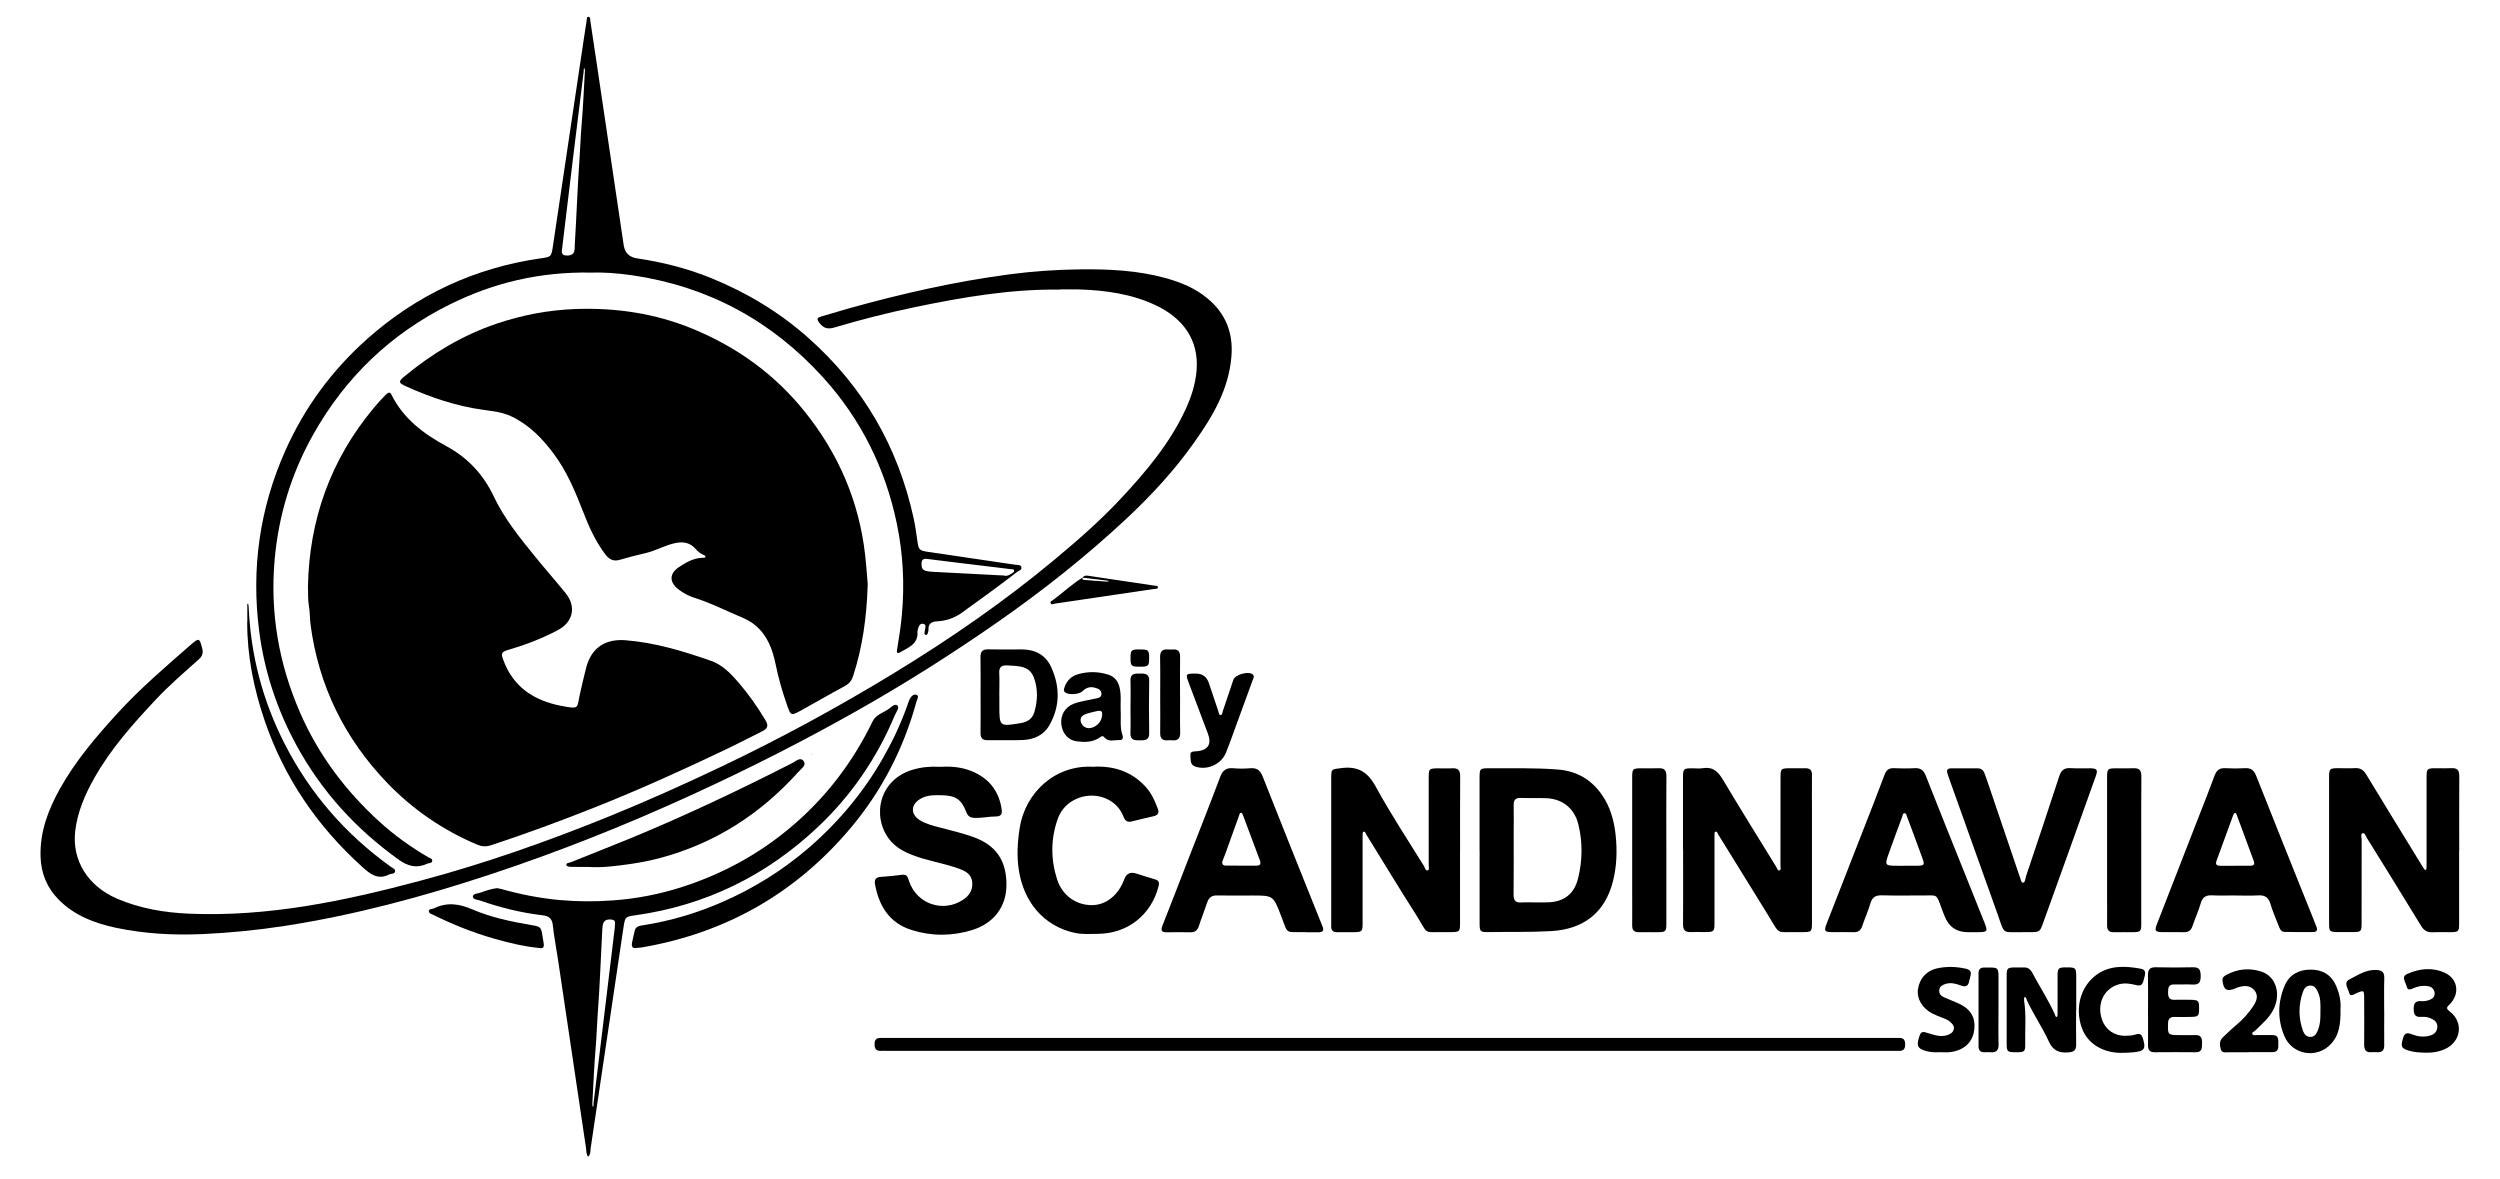<?xml version="1.0" encoding="UTF-8"?>
<svg id="Layer_2" xmlns="http://www.w3.org/2000/svg" viewBox="0 0 466 219.82">
  <g id="Layer_1-2" data-name="Layer_1">
    <g>
      <path d="M57.4,109.3c.25-12.41,4.2-23.59,12.27-33.26.73-.88,1.49-1.73,2.3-2.52.37-.36.71-.54,1.01.07,2.23,4.49,6.01,7.3,10.3,9.62,3.93,2.13,6.83,5.25,8.76,9.33,1.94,4.12,4.81,7.64,7.65,11.15,1.88,2.31,3.85,4.55,5.73,6.86,2.06,2.54,1.42,5.4-1.46,6.92-2.92,1.54-5.99,2.73-9.16,3.65-1.34.39-1.46.63-.96,1.97,1.85,5,5.73,7.5,10.72,8.47,3.66.71,2.9.46,3.6-2.48.37-1.58.71-3.17,1.13-4.73.97-3.62,3.56-5.3,7.29-5.01,5.53.43,10.76,2.03,15.95,3.84,2.13.74,3.69,2.37,5.12,4.03,1.89,2.19,3.55,4.56,5.04,7.06.63,1.05.35,1.56-.6,2.03-2.05,1.01-4.06,2.08-6.12,3.07-8.31,3.98-16.7,7.79-25.27,11.19-6.32,2.51-12.7,4.86-19.17,6.99-.94.31-1.72.26-2.64-.13-6.35-2.7-11.95-6.53-16.7-11.47-7.95-8.27-12.81-18.12-14.31-29.56-.15-1.18-.1-2.37-.31-3.53-.21-1.14-.11-2.27-.17-3.54Z"/>
      <path d="M161.74,108.96c-.19,6.2-.98,11.69-2.71,17.03-.27.84-.71,1.43-1.51,1.86-2.82,1.52-5.58,3.14-8.39,4.68-1.65.9-1.74.84-2.38-.97-.89-2.53-1.64-5.1-2.17-7.72-.58-2.81-1.5-5.36-3.81-7.3-1.33-1.11-2.91-1.61-4.42-2.29-2.32-1.05-4.63-2.11-7.07-2.88-1.01-.32-1.93-.84-2.78-1.48-1.75-1.33-1.79-2.96.05-4.18,1.3-.87,2.69-1.67,4.35-1.74.21,0,.51.07.58-.16.08-.26-.24-.32-.42-.41-.52-.25-.98-.59-1.35-1.03-1.07-1.26-2.41-1.46-3.94-1.12-1.9.42-3.58,1.43-5.48,1.86-1.58.36-3.16.76-4.71,1.23-1.19.36-2.01-.03-2.73-.98-1.8-2.37-3.02-5.04-4.08-7.78-1.5-3.85-3.06-7.67-5.56-11-2.14-2.87-4.58-5.4-7.9-6.97-1.63-.77-3.37-.96-5.1-1.2-5.1-.68-9.9-2.31-14.56-4.41-1.4-.63-1.41-.88-.27-1.83,5.14-4.27,10.79-7.66,17.14-9.82,4.81-1.63,9.72-2.57,14.81-2.75,7.52-.26,14.79.82,21.76,3.68,8.31,3.42,15.38,8.51,21.01,15.57,6.23,7.81,10.02,16.62,11.16,26.56.23,2.04.36,4.1.49,5.54Z"/>
      <path d="M197.47,53.98c-9.14-.11-18.08,1.43-26.98,3.28-5.03,1.04-10.01,2.32-14.93,3.78-1.25.37-2.02.18-2.82-.85-.62-.8-.38-.99.39-1.21,1.65-.47,3.28-.98,4.93-1.45,9.94-2.78,19.99-5.07,30.24-6.41,4.26-.56,8.54-.85,12.85-.91,5.46-.07,10.86.17,16.15,1.63,2.81.78,5.49,1.88,7.76,3.77,3.39,2.8,4.84,6.42,4.48,10.81-.49,6.17-3.52,11.23-6.97,16.09-3.61,5.1-7.83,9.69-12.38,13.96-7.53,7.06-15.6,13.46-24.06,19.37-8.5,5.93-17.24,11.47-26.26,16.57-9.97,5.64-20.18,10.82-30.6,15.6-12.42,5.7-25.09,10.76-38.06,15.04-12.48,4.12-25.14,7.53-38.15,9.54-5.07.78-10.16,1.29-15.3,1.52-5.43.24-10.78-.05-16.08-1.16-4-.84-7.78-2.27-10.73-5.25-2.17-2.2-3.29-4.84-3.39-8.02-.14-4.68,1.45-8.79,3.65-12.73,2.87-5.12,6.64-9.55,10.58-13.88,4.27-4.68,9.06-8.78,13.82-12.93,1.48-1.29,1.57-1.22,2.07.66.24.88.06,1.49-.61,2.09-2.71,2.42-5.48,4.8-7.97,7.45-4.26,4.54-8.41,9.18-11.5,14.65-1.74,3.08-3.14,6.3-3.57,9.84-.67,5.54,2.34,10.34,7.82,12.69,4.3,1.84,8.81,2.59,13.45,2.79,14.69.62,28.87-2.36,42.93-6.11,12.06-3.21,23.82-7.36,35.37-12.05,7.03-2.86,13.96-5.97,20.81-9.23,10.99-5.23,21.66-11.02,32.05-17.35,10.55-6.42,20.69-13.41,30.18-21.32,4.28-3.57,8.48-7.23,12.28-11.31,4.68-5.01,9.09-10.23,12.02-16.53,1.11-2.37,1.91-4.83,2.11-7.43.45-5.78-2.69-9.74-7.6-12.07-4.48-2.12-9.3-2.79-14.2-2.96-1.27-.04-2.55,0-3.82,0Z"/>
      <path d="M110.19,50.81c-9.72-.17-18.33,1.95-26.41,5.97-10.94,5.44-19.41,13.55-25.41,24.24-4.08,7.27-6.45,15.08-7.18,23.34-.87,9.87.78,19.38,4.75,28.49,3.44,7.89,8.5,14.61,14.85,20.37,2.76,2.51,5.8,4.68,9.03,6.57.29.17.78.24.75.65-.03.52-.6.39-.93.55-1.95.91-3.57.51-5.34-.76-7.94-5.69-14.35-12.7-19.03-21.29-3.66-6.71-6.01-13.85-6.97-21.39-1.48-11.6.1-22.79,4.87-33.52,3.59-8.07,8.72-15.02,15.28-20.86,9.29-8.26,20.14-13.29,32.49-15.04,1.76-.25,1.83-.29,2.1-2.09,1.94-12.96,3.87-25.92,5.8-38.88.16-1.08.33-2.17.5-3.25.05-.29,0-.78.31-.78.42,0,.35.53.4.83.4,2.55.77,5.11,1.15,7.67,1.69,11.36,3.37,22.72,5.06,34.08q.32,2.12,2.48,2.45c4.75.7,9.38,1.87,13.83,3.68,6.64,2.7,12.69,6.34,18.07,11.11,10.23,9.06,16.73,20.28,19.65,33.59.31,1.41.51,2.85.71,4.28.23,1.65.35,1.81,1.99,2.05,5.42.8,10.85,1.6,16.27,2.4.42.06,1.02-.04,1.13.46.12.51-.5.65-.83.9-3.37,2.6-6.81,5.1-10.27,7.58-1.43,1.02-2.94,1.52-4.63,1.61-1.06.06-1.66.45-1.59,1.59.01.21-.07.43-.14.64-.06.17-.17.33-.38.3-.21-.03-.23-.23-.22-.41.01-.17.06-.35.08-.52.06-.42.3-.98-.27-1.13-.66-.17-.87.43-1.03.95-.05.17-.1.35-.09.52.17,2.33-1.75,2.95-3.24,3.83-.78.46-.59-.33-.53-.7.34-2.08.67-4.15.86-6.25.53-5.76.23-11.47-.96-17.13-2.15-10.27-6.69-19.4-13.73-27.16-9.53-10.51-21.35-16.93-35.45-19.02-2.79-.41-5.58-.6-7.76-.52ZM104.82,45.99c-.1.83-.4,1.72,1.04,1.64,1.45-.08,1.23-1.22,1.28-2.03.33-5.38.51-10.76.89-16.13.14-1.96.19-3.93.36-5.9.29-3.45.44-6.9.64-10.36,0-.17-.04-.34-.07-.51-.24.13-.13.36-.15.55-.68,5.52-1.37,11.04-2.04,16.56-.66,5.39-1.3,10.78-1.95,16.18ZM187.05,107.26c.55.18,1.03,0,1.48-.33.21-.15.53-.27.5-.55-.04-.35-.41-.26-.65-.29-.91-.13-1.82-.23-2.74-.34-4.26-.52-8.52-1.01-12.77-1.56-.86-.11-1.11.19-1.1.97.02,1.07.38,1.33,2.17,1.43,4.37.23,8.74.45,13.11.68Z"/>
      <path d="M92.74,165.58c.2.04.42.05.63.11,3.6,1.02,7.25,1.74,10.97,2.08,3.29.3,6.58.3,9.86.07,4.43-.31,8.78-1.16,13.02-2.53,7.61-2.46,14.48-6.23,20.56-11.44,6.33-5.42,11.24-11.91,14.86-19.38.61-1.25,1.83-1.57,2.84-2.22.56-.36,1.26-1.21,1.78-.77.48.41-.24,1.26-.49,1.88-3.3,7.88-8.02,14.81-14.21,20.67-9.6,9.11-20.97,14.71-34.13,16.56-1.86.26-1.91.29-2.21,2.25-2.03,13.7-4.06,27.4-6.11,41.1-.08.56.02,1.2-.48,1.65-.39-.48-.32-1.08-.4-1.63-1.75-11.75-3.49-23.5-5.24-35.25-.31-2.08-.73-4.15-.94-6.24-.13-1.27-.74-1.74-1.9-1.88-3.98-.46-7.86-1.42-11.64-2.74-.51-.18-1.39-.19-1.37-.77.01-.54.9-.52,1.41-.71,1.03-.37,2.07-.73,3.19-.85ZM114.6,172.89c-.07-.63.42-1.38-.65-1.49-.95-.09-1.53.23-1.62,1.23-.02.26-.06.52-.07.78-.28,5.33-.47,10.67-.87,16-.14,1.83-.17,3.67-.33,5.5-.31,3.62-.45,7.25-.65,10.88,0,.17.04.34.06.51.26-.11.13-.35.15-.52.77-6.26,1.53-12.52,2.28-18.78.57-4.74,1.14-9.48,1.7-14.12Z"/>
      <path d="M458.38,158.62c0,4.47,0,8.95,0,13.42,0,1.63-.08,1.71-1.71,1.72-1.1,0-2.2-.04-3.29.01-.99.04-1.59-.36-2.11-1.22-3.33-5.47-6.7-10.91-10.08-16.35-.22-.35-.4-1.01-.81-.89-.4.12-.17.78-.17,1.19-.01,5.17,0,10.35-.01,15.52,0,1.64-.08,1.71-1.71,1.72-.92,0-1.84,0-2.76,0-1.47-.02-1.59-.12-1.59-1.57-.01-3.11,0-6.23,0-9.34,0-5.92,0-11.84,0-17.76,0-1.83.05-1.87,1.81-1.88,1.01,0,2.02.05,3.03-.01,1.01-.06,1.6.37,2.11,1.22,3.43,5.66,6.9,11.3,10.36,16.95.14.22.27.45.43.66.07.09.2.13.3.19.04-.12.12-.23.12-.35.02-.31.01-.61.01-.92,0-5.31,0-10.61,0-15.92,0-1.74.06-1.8,1.75-1.81.97,0,1.93.04,2.9-.01,1.09-.06,1.46.41,1.45,1.48-.03,4.65-.01,9.3-.01,13.95Z"/>
      <path d="M272.15,158.55c0,4.52,0,9.04,0,13.55,0,1.54-.1,1.63-1.64,1.65-.26,0-.53,0-.79,0-4.81-.09-3.24.72-5.87-3.4-3.12-4.88-6.1-9.84-9.15-14.76-.14-.23-.21-.67-.6-.54-.11.04-.11.48-.11.73,0,5.4,0,10.79,0,16.19,0,1.71-.07,1.78-1.78,1.79-1.01,0-2.02,0-3.03,0-.7,0-1.05-.35-1.04-1.05,0-.26,0-.53,0-.79,0-8.95,0-17.9,0-26.85,0-1.8.07-1.66,1.84-1.89,3.07-.41,4.93.64,6.46,3.45,2.76,5.08,5.97,9.91,9.01,14.84.18.3.24.9.71.76.3-.09.15-.63.15-.97,0-5.4,0-10.79,0-16.19,0-1.8.05-1.84,1.84-1.85.83,0,1.67.05,2.5-.01,1.15-.08,1.54.4,1.53,1.54-.04,4.61-.02,9.21-.02,13.82Z"/>
      <path d="M313.71,158.35c0-4.47,0-8.95,0-13.42,0-1.63.09-1.71,1.71-1.72.66,0,1.33.09,1.97-.02,1.86-.31,2.85.61,3.75,2.12,3.25,5.46,6.62,10.86,9.95,16.27.16.25.26.74.54.68.44-.09.24-.59.25-.9.01-5.44,0-10.88.01-16.32,0-1.79.05-1.83,1.86-1.84.92,0,1.84.02,2.76,0,.9-.02,1.25.39,1.24,1.27-.03,2.24,0,4.47,0,6.71,0,6.93,0,13.86,0,20.79,0,1.71-.07,1.77-1.78,1.78-.22,0-.44,0-.66,0-4.53-.11-3.29.78-5.88-3.4-3.05-4.92-6.08-9.85-9.13-14.77-.14-.23-.22-.69-.6-.53-.14.06-.12.56-.12.85,0,5.35,0,10.7,0,16.05,0,1.72-.07,1.78-1.77,1.79-.88,0-1.76-.04-2.63,0-1.08.06-1.47-.4-1.46-1.47.04-4.3.01-8.6.01-12.89,0-.35,0-.7,0-1.05Z"/>
      <path d="M275.79,158.51c0-4.47,0-8.95,0-13.42,0-1.83.05-1.89,1.81-1.88,4.3.03,8.6-.12,12.89.24,3.42.29,6.1,1.85,8.05,4.62,1.6,2.27,2.33,4.85,2.62,7.62.3,2.91.21,5.77-.51,8.6-1.49,5.86-5.5,8.93-11.55,9.27-3.86.22-7.72.12-11.57.18-1.65.03-1.73-.08-1.73-1.69,0-4.52,0-9.04,0-13.55ZM286.1,168.21h0c.79-.01,1.58,0,2.37-.01,3.02-.07,4.97-1.54,5.69-4.49.82-3.36.87-6.77.02-10.14-.72-2.86-2.93-4.65-5.87-4.78-1.62-.07-3.24,0-4.86-.05-.98-.03-1.32.4-1.3,1.34.04,1.75,0,3.5,0,5.26,0,3.81.03,7.62-.02,11.43-.01,1.08.38,1.52,1.46,1.45.83-.06,1.66-.01,2.5-.01Z"/>
      <path d="M258.94,195.88c-31.12,0-62.25,0-93.37,0-.48,0-.97-.02-1.45,0-.88.02-1.11-.49-1.1-1.27,0-.75.3-1.16,1.09-1.14.39,0,.79,0,1.19,0,62.51,0,125.02,0,187.53,0,.4,0,.79.02,1.19,0,.89-.03,1.11.49,1.1,1.27,0,.75-.31,1.16-1.09,1.14-.48,0-.97,0-1.45,0-31.21,0-62.42,0-93.63,0Z"/>
      <path d="M175.17,142.93c1.97-.11,3.89.02,5.73.73,3.31,1.28,5.28,3.65,5.81,7.18.13.88-.12,1.35-1.07,1.35-1.32,0-2.61.31-3.93.27-.8-.03-1.28-.27-1.58-1.06-.92-2.43-2.03-3.14-4.68-3.17-1.36-.01-2.72-.06-3.95.71-1.77,1.1-1.79,2.89,0,3.97,1.14.69,2.43,1.01,3.7,1.34,2.08.54,4.17,1.04,6.2,1.76,4.25,1.52,6.24,4.39,6.2,9-.03,3.99-2.33,7.1-6.4,8.35-3.73,1.15-7.53,1.17-11.26,0-4.16-1.31-6.1-4.47-6.84-8.55-.16-.86.17-1.31,1.11-1.36,1.31-.08,2.62-.22,3.92-.39.65-.09,1,.15,1.17.75.05.17.11.33.17.5,1.44,4.18,6.23,5.84,9.96,3.46,1.19-.76,1.91-1.79,1.8-3.27-.11-1.47-1.15-2.08-2.35-2.53-2.88-1.08-5.96-1.48-8.84-2.6-1.66-.65-3.18-1.5-4.29-2.94-3.24-4.21-1.97-11.07,4.39-12.96,1.67-.49,3.35-.64,5.05-.53Z"/>
      <path d="M243.36,173.75c-3.97-.07-3.16.59-4.61-3.15-1.42-3.69-1.44-3.68-5.44-3.68-2.15,0-4.3.04-6.45-.01-1-.02-1.54.4-1.84,1.31-.48,1.46-1.06,2.88-1.53,4.34-.27.82-.71,1.24-1.61,1.22-1.45-.04-2.9-.03-4.34,0-.98.02-1.24-.28-.86-1.25,1.71-4.32,3.38-8.66,5.06-12.99,1.91-4.9,3.85-9.79,5.7-14.72.46-1.23,1.13-1.74,2.43-1.62,1.04.09,2.11.09,3.16,0,1.25-.11,1.88.38,2.34,1.56,3.36,8.53,6.78,17.03,10.19,25.54.33.81.65,1.63.98,2.44.26.65.07,1.02-.67,1.03-.83,0-1.67,0-2.5,0ZM227.82,160.66c-.03.64.37.69.78.69,1.84,0,3.69,0,5.53.01.86,0,.95-.37.68-1.08-1.04-2.75-2.06-5.5-3.09-8.25-.07-.2-.2-.5-.33-.52-.34-.05-.35.32-.44.55-.85,2.35-1.69,4.7-2.54,7.05-.19.54-.4,1.06-.59,1.54Z"/>
      <path d="M416.68,166.91c-1.45,0-2.9.06-4.34-.02-1.13-.06-1.78.31-2.11,1.45-.43,1.47-1.07,2.87-1.57,4.33-.27.79-.76,1.1-1.57,1.09-1.32-.03-2.63,0-3.95-.01-1.43-.02-1.58-.23-1.07-1.54,2.59-6.66,5.19-13.32,7.78-19.99.99-2.53,2-5.06,2.93-7.61.37-1.01.93-1.49,2.04-1.42,1.22.07,2.46.07,3.69,0,1.09-.06,1.64.4,2.04,1.42,3.45,8.73,6.96,17.44,10.45,26.15.28.69.56,1.38.82,2.08.21.55-.02.88-.58.89-1.8.02-3.6.02-5.4-.02-.69-.02-.9-.62-1.11-1.16-.52-1.35-1.11-2.68-1.52-4.06-.36-1.24-1.06-1.67-2.31-1.59-1.4.09-2.81.02-4.21.02ZM416.55,161.37h0c.96,0,1.93,0,2.89,0,.61,0,.91-.21.66-.89-1.05-2.83-2.09-5.67-3.14-8.5-.07-.19-.12-.47-.39-.43-.12.02-.24.23-.3.39-1.04,2.83-2.08,5.67-3.11,8.51-.27.74.09.94.76.93.88-.01,1.75,0,2.63,0Z"/>
      <path d="M366.81,173.76q-3.16,0-4.33-2.98c-.16-.41-.34-.81-.48-1.22-1.15-3.18-.76-2.6-3.76-2.64-2.46-.03-4.92.05-7.37-.03-1.17-.04-1.87.26-2.22,1.48-.41,1.43-1.05,2.79-1.51,4.2-.27.83-.74,1.22-1.63,1.19-1.36-.04-2.72,0-4.08-.01-1.32-.02-1.46-.24-.97-1.51,2.21-5.68,4.43-11.35,6.65-17.03,1.4-3.59,2.82-7.18,4.17-10.79.33-.88.8-1.27,1.74-1.23,1.27.05,2.55.08,3.82,0,1.15-.08,1.73.38,2.14,1.44,2.45,6.24,4.96,12.46,7.46,18.69,1.16,2.89,2.32,5.78,3.47,8.67.65,1.62.55,1.76-1.24,1.77-.61,0-1.23,0-1.84,0ZM354.98,161.37c.83,0,1.66.02,2.49,0,1.2-.03,1.31-.17.89-1.33-.93-2.59-1.9-5.17-2.86-7.74-.1-.27-.15-.7-.47-.72-.36-.02-.38.43-.47.69-.82,2.21-1.64,4.42-2.43,6.64-.88,2.46-.87,2.47,1.81,2.47.35,0,.7,0,1.05,0Z"/>
      <path d="M203.91,142.91c3.74-.16,7,.9,9.6,3.71,1.13,1.22,1.78,2.7,2.34,4.23.29.79-.14,1.13-.84,1.3-1.32.31-2.66.59-3.97.95-.86.24-1.3-.06-1.61-.85-.56-1.44-1.53-2.54-2.93-3.24-3.48-1.75-7.97-.14-9.3,3.53-1.36,3.73-1.37,7.59-.16,11.37.96,2.99,3.5,4.78,6.4,4.81,2.67.03,5.02-1.82,6.11-4.79q.59-1.63,2.22-1.11c1.17.37,2.34.75,3.52,1.09.7.2.85.58.67,1.28-1.36,5.35-5.78,8.85-11.32,8.88-1.4,0-2.81.13-4.2-.16-5.88-1.23-9.61-5.77-10.53-11.72-.41-2.63-.25-5.23.16-7.84,1.06-6.78,6.81-11.9,13.83-11.41Z"/>
      <path d="M376.94,173.76c-3.82-.07-3.19.6-4.54-3.22-3.01-8.47-6.05-16.93-9.07-25.39-.12-.33-.22-.67-.33-1-.2-.62.03-.93.67-.93,1.67,0,3.33,0,5,0,.6,0,.99.3,1.21.84.16.41.31.82.45,1.23,2,5.9,4,11.79,6,17.69.04.12.07.25.13.37.2.42.24,1.2.64,1.18.4-.02.41-.79.56-1.23,2.08-6.2,4.16-12.39,6.18-18.6.35-1.09.89-1.59,2.07-1.52,1.27.08,2.54,0,3.82.03,1.14.03,1.33.3.95,1.39-1.8,5.08-3.62,10.16-5.45,15.23-1.44,4-2.89,8-4.32,12-.68,1.91-.66,1.92-2.65,1.92-.44,0-.88,0-1.32,0Z"/>
      <path d="M118.71,176.69c-.81.19-1.05-.24-.89-1.03.15-.73.32-1.46.49-2.18.19-.81.89-.91,1.53-1.01,5.1-.79,10.01-2.25,14.74-4.31,5.91-2.57,11.32-5.94,16.21-10.16,5.56-4.81,10.19-10.37,13.83-16.75,1.76-3.09,3.27-6.3,4.47-9.66.15-.41.26-.84.45-1.23.27-.54.76-1.07,1.31-.84.52.22.09.87-.03,1.29-2.38,8.71-6.44,16.6-12.24,23.5-10.21,12.15-23.21,19.57-38.88,22.28-.3.05-.61.06-.99.09Z"/>
      <path d="M109.67,161.59c-1.05,0-2.11.02-3.16-.01-.33-.01-.88-.02-.93-.33-.07-.42.49-.4.79-.52,3.62-1.46,7.26-2.88,10.87-4.36,10.35-4.25,20.45-9.05,30.43-14.13.67-.34,1.55-1.27,2.18-.29.47.73-.53,1.37-1.02,1.92-7.03,7.83-15.54,13.32-25.75,16.05-1.91.51-3.85.89-5.8,1.16-2.52.35-5.04.69-7.59.52Z"/>
      <path d="M399.13,158.62c0,4.52,0,9.03,0,13.55,0,1.45-.13,1.57-1.57,1.59-1.18.01-2.37-.02-3.55,0-.9.02-1.26-.39-1.25-1.27.03-1.75,0-3.51,0-5.26,0-7.41,0-14.82,0-22.23,0-1.72.07-1.78,1.77-1.79,1.05,0,2.11.04,3.16-.01,1.08-.05,1.46.4,1.46,1.47-.04,4.65-.02,9.3-.02,13.95Z"/>
      <path d="M310.61,158.62c0,4.52,0,9.03,0,13.55,0,1.46-.13,1.58-1.57,1.59-1.18.01-2.37-.02-3.55,0-.9.02-1.26-.39-1.25-1.27.02-1.93,0-3.86,0-5.79,0-7.23,0-14.47,0-21.7,0-1.72.07-1.78,1.77-1.79,1.05,0,2.11.04,3.16-.01,1.09-.05,1.46.41,1.45,1.48-.04,4.65-.02,9.3-.01,13.94Z"/>
      <path d="M386.99,188.23c0,2.15-.04,4.3.01,6.44.02,1.07-.38,1.41-1.45,1.5-1.72.13-2.86-.32-3.63-2-1.22-2.67-2.9-5.1-4.13-7.77-.1-.21-.06-.59-.42-.53-.07.01-.11.49-.07.73.41,2.62.14,5.25.2,7.88.03,1.57-.11,1.67-1.76,1.66-1.56,0-1.69-.11-1.7-1.6,0-4.21,0-8.42,0-12.63,0-1.45.13-1.56,1.58-1.58.53,0,1.05.02,1.58,0,.74-.03,1.22.28,1.58.94,1.41,2.63,3.04,5.13,4.26,7.85.08.18.08.5.37.42.09-.02.12-.38.12-.59,0-2.28,0-4.56,0-6.84,0-1.71.09-1.8,1.77-1.79,1.62,0,1.7.09,1.71,1.85,0,2.02,0,4.03,0,6.05Z"/>
      <path d="M182.78,129.5c0-2.33.03-4.65-.02-6.98-.02-1.07.36-1.51,1.45-1.48,2.06.05,4.13.02,6.19.01,2.52-.01,4.49,1,5.54,3.3,1.66,3.64,1.68,7.32-.35,10.86-1.08,1.88-2.9,2.64-4.97,2.73-2.15.09-4.3,0-6.45.04-1.01.02-1.42-.36-1.4-1.39.04-2.37.01-4.74.01-7.11ZM186.28,129.51c0,.66,0,1.31,0,1.97,0,3.98,0,3.97,4.03,3.3,1.24-.21,2.14-.83,2.49-2.03.63-2.14.7-4.32-.08-6.44-.4-1.09-1.19-1.8-2.38-2.03-.86-.17-1.73-.21-2.61-.25-1.05-.05-1.53.31-1.47,1.42.07,1.35.02,2.71.01,4.07Z"/>
      <path d="M400.39,188.27c0-2.15.03-4.3-.01-6.45-.02-1.03.29-1.54,1.42-1.52,2.32.05,4.65.06,6.98,0,1.25-.03,1.42.61,1.43,1.64.01,1.09-.29,1.65-1.49,1.58-1.14-.07-2.28.02-3.42-.02-1.09-.04-1.16.62-1.17,1.45-.01.87.18,1.46,1.22,1.41.88-.04,1.75,0,2.63,0,1.83,0,1.94.1,1.93,1.63,0,1.48-.1,1.56-2,1.57-.83,0-1.67.03-2.5,0-.87-.03-1.27.28-1.29,1.21-.06,2.09-.02,2.17,2.03,2.17,1.01,0,2.02.04,3.03,0,1.11-.05,1.31.58,1.28,1.5-.03.86.07,1.72-1.21,1.7-2.54-.03-5.09-.02-7.63,0-.91,0-1.24-.42-1.23-1.29.02-2.19,0-4.39,0-6.58Z"/>
      <path d="M46.1,115.93c0-.96,0-1.93,0-2.89,0-.19-.08-.43.14-.57.04.21.1.41.11.62.37,9.03,2.63,17.58,6.73,25.6,4.71,9.21,11.33,16.82,19.74,22.86.34.25.92.42.82.91-.1.49-.73.35-1.1.54-2.18,1.11-3.63-.16-5.1-1.49-8.33-7.53-14.46-16.53-18.1-27.16-2.03-5.96-3.28-12.08-3.26-18.42Z"/>
      <path d="M436.27,188.12c.03,2.58-.16,4.8-1.85,6.55-2.63,2.73-7.15,1.94-8.61-1.54-1.29-3.09-1.26-6.24.02-9.33.87-2.09,2.59-3.04,4.78-3.06,2.13-.03,3.81.82,4.76,2.85.73,1.55,1.02,3.15.89,4.54ZM432.53,188.55c0-1.32.07-2.51-.47-3.62-.29-.61-.6-1.22-1.39-1.22-.78,0-1.19.54-1.41,1.19-.84,2.4-.85,4.81,0,7.21.23.64.64,1.19,1.42,1.17.79-.02,1.11-.61,1.37-1.24.47-1.16.5-2.39.47-3.49Z"/>
      <path d="M222.92,125.56q1.82,0,2.4,1.73c.58,1.74,1.16,3.49,1.76,5.23.1.28.09.74.41.76.36.02.34-.45.44-.72.66-1.95,1.3-3.91,1.97-5.85.33-.97,2.81-1.67,3.58-1.01.45.38.1.83-.03,1.21-1.14,3.17-2.31,6.34-3.47,9.5-.48,1.32-.94,2.64-1.48,3.93-.9,2.15-3.5,3.3-5.7,2.55-1.05-.36-.83-1.35-.91-2.12-.08-.75.61-.69,1.13-.73,2.14-.17,2.88-1.3,2.14-3.27-1.17-3.12-2.34-6.23-3.52-9.34-.7-1.85-.7-1.87,1.29-1.87Z"/>
      <path d="M361.63,196.13c-1.1.07-2.19,0-3.23-.43-1.05-.43-1.14-1.01-.59-2.65.33-1,.92-.66,1.56-.48,1.17.34,2.33.79,3.59.38.58-.19,1.06-.47,1.22-1.07.18-.66-.29-1.05-.71-1.44-.4-.36-.9-.53-1.39-.72-.65-.25-1.32-.5-1.93-.82-1.86-.99-2.88-2.74-2.65-4.46.27-2.01,1.58-3.52,3.68-3.96,1.72-.36,3.48-.31,5.22.08,1.51.34.84,1.32.69,2.17-.15.88-.48,1.36-1.51.99-.94-.34-1.92-.65-2.95-.31-.56.19-1.07.44-1.15,1.12-.08.67.3,1.09.85,1.35,1.07.49,2.21.87,3.25,1.42,1.43.76,2.38,1.9,2.46,3.62.12,2.94-1.63,4.91-4.69,5.21-.56.05-1.14,0-1.71,0Z"/>
      <path d="M208.9,132.46c.08,1.52-.19,3.07.33,4.57.18.5.04.94-.56.92-.96-.04-2.03.44-2.83-.52-.34-.41-.61-.11-.9.08-1.29.86-2.75.86-4.2.68-1.6-.2-2.69-1.43-2.9-3.12-.22-1.72.64-3.23,2.28-3.88,1.27-.5,2.64-.64,3.96-.95.52-.12,1.25-.14,1.23-.92-.02-.75-.65-.98-1.26-1.14-.89-.24-1.63.02-2.27.66-.61.61-2.59.74-3.23.23-.36-.29-.24-.62-.13-.95.43-1.25,1.27-2.09,2.54-2.45,1.91-.54,3.82-.51,5.7.11,1.08.36,1.71,1.15,2,2.25.39,1.47.17,2.97.23,4.45ZM202.93,135.73c1.18,0,2.27-.97,2.46-2.11.18-1.05-.03-1.27-1.05-1.04-.64.14-1.28.28-1.9.5-.66.23-1.2.67-.97,1.47.21.74.78,1.13,1.45,1.19Z"/>
      <path d="M419.21,196.14c-1.23,0-2.46.02-3.68,0-.58-.01-1.36.23-1.58-.56-.21-.75-.3-1.57.38-2.21.8-.75,1.58-1.53,2.42-2.23,1.29-1.08,2.42-2.29,3.32-3.7.57-.89.93-1.88.18-2.81-.75-.94-1.81-.96-2.89-.65-.25.07-.5.17-.74.27-1.52.66-2.17.24-2.35-1.47-.06-.56.25-.79.65-1.02,2.11-1.17,4.36-1.39,6.61-.65,2.81.93,3.74,4.34,2.12,7.29-.82,1.49-2.13,2.55-3.3,3.73-.2.2-.68.28-.5.65.14.28.56.15.85.15.96.02,1.93.02,2.89.01,1.23,0,1.07.89,1.09,1.67.02.8-.03,1.53-1.12,1.51-1.45-.02-2.89,0-4.34,0h0Z"/>
      <path d="M452.49,196.22c-1.27,0-2.54-.04-3.76-.47-1.17-.41-1.24-.76-.79-2.28.31-1.07.92-.97,1.7-.66,1,.4,2.04.53,3.1.28.89-.2,1.54-.69,1.58-1.67.03-.95-.65-1.37-1.42-1.68-.54-.22-1.12-.22-1.69-.19-1.1.06-1.3-.56-1.3-1.49,0-.96.27-1.52,1.34-1.45.52.04,1.05-.02,1.55-.21.63-.23,1.09-.6,1.01-1.34-.08-.69-.52-1.11-1.18-1.23-.93-.18-1.83-.02-2.7.34-.53.22-1.15.57-1.34-.33-.16-.77-1.09-1.76.12-2.3,2.27-1.02,4.69-1.28,7.01-.21,2.46,1.13,2.84,3.96.88,5.89-.56.55-.71.74.04,1.32,2.63,2.02,2.12,5.64-.93,7.02-1.01.46-2.09.65-3.2.66Z"/>
      <path d="M395.96,196.24c-3.75.2-6.83-1.61-7.91-4.64-1.32-3.69-.25-7.75,2.77-9.92,2.5-1.79,5.38-1.63,8.23-1.11,1.18.21.76,1.17.58,1.92-.17.7-.31,1.4-1.35,1.15-1.1-.26-2.2-.49-3.37-.15-2.37.69-3.76,2.91-3.36,5.51.41,2.63,2.35,4.23,4.94,4.06.44-.03.89-.03,1.3-.15,1.19-.36,1.47-.35,1.87,1.54.28,1.33-.59,1.48-1.47,1.63-.73.12-1.48.12-2.23.17Z"/>
      <path d="M100.57,176.71c-3-.29-5.77-.98-8.51-1.76-3.89-1.11-7.63-2.61-11.26-4.4-.34-.17-.88-.29-.86-.71.02-.48.62-.36.95-.52,2.42-1.2,4.71-.87,7.16.19,3.47,1.5,7.19,2.27,10.91,2.91,1.86.32,1.89.32,2.18,2.17.06.39.12.78.19,1.17.15.76-.1,1.12-.76.95Z"/>
      <path d="M444.42,188.51c0,2.1-.02,4.2,0,6.3.02.96-.38,1.38-1.33,1.32-.35-.02-.7-.03-1.05,0-1.04.08-1.37-.44-1.36-1.42.03-2.84.01-5.69,0-8.54,0-1.63-.04-1.64-1.49-1.02-.44.19-1.09.72-1.3-.07-.21-.8-1.08-1.94-.02-2.48,1.56-.8,3.07-1.86,5-1.8,1.1.04,1.59.35,1.56,1.52-.06,2.06-.02,4.11-.02,6.17Z"/>
      <path d="M219.97,129.67c0,2.27-.04,4.55.02,6.82.03,1.15-.43,1.62-1.55,1.5-.26-.03-.53-.02-.79,0-1.03.09-1.41-.39-1.39-1.39.04-2.19,0-4.37,0-6.56,0-2.49.04-4.99-.02-7.48-.02-1.15.43-1.62,1.55-1.5.26.03.53.02.79,0,1.03-.09,1.4.39,1.39,1.39-.04,2.4-.01,4.81-.01,7.22Z"/>
      <path d="M372.52,188.19c0,2.15-.05,4.3.02,6.44.03,1.16-.43,1.61-1.55,1.51-.35-.03-.7-.02-1.05,0-.75.02-1.14-.31-1.14-1.09,0-4.56,0-9.11,0-13.67,0-.71.37-1.04,1.06-1.03.18,0,.35,0,.53,0,2.1-.03,2.13,0,2.13,2.08,0,1.93,0,3.86,0,5.78Z"/>
      <path d="M201.79,107.67c.25-.4.62-.41,1.04-.35,4.11.62,8.23,1.22,12.34,1.84.25.04.67.01.67.27,0,.42-.45.31-.72.35-6.15.92-12.3,1.83-18.46,2.73-.28.04-.67.29-.82-.07-.14-.35.29-.48.52-.65,1.82-1.36,3.48-2.92,5.41-4.12-.01.19.03.41.22.42,1.48.13,2.96.23,4.44.33.09,0,.19-.08.28-.12-.12-.03-.25-.06-.37-.08-1.52-.19-3.04-.37-4.56-.55Z"/>
      <path d="M210.73,131.76c0-1.62.05-3.24-.01-4.85-.06-1.43.86-1.35,1.82-1.36.99-.02,1.7.09,1.67,1.38-.06,3.24-.06,6.47,0,9.71.02,1.3-.72,1.37-1.69,1.36-.98,0-1.86.03-1.81-1.38.06-1.62.02-3.24.01-4.85Z"/>
      <path d="M212.54,121.06c1.54,0,1.66.12,1.66,1.61,0,1.49-.13,1.61-1.81,1.6-1.53,0-1.66-.14-1.66-1.62,0-1.49.14-1.61,1.81-1.6Z"/>
      <path d="M151.27,140.55s-.02.07-.04.08c-.02,0-.06-.02-.08-.04.01-.03.02-.07.04-.08.02,0,.06.02.09.04Z"/>
    </g>
  </g>
</svg>